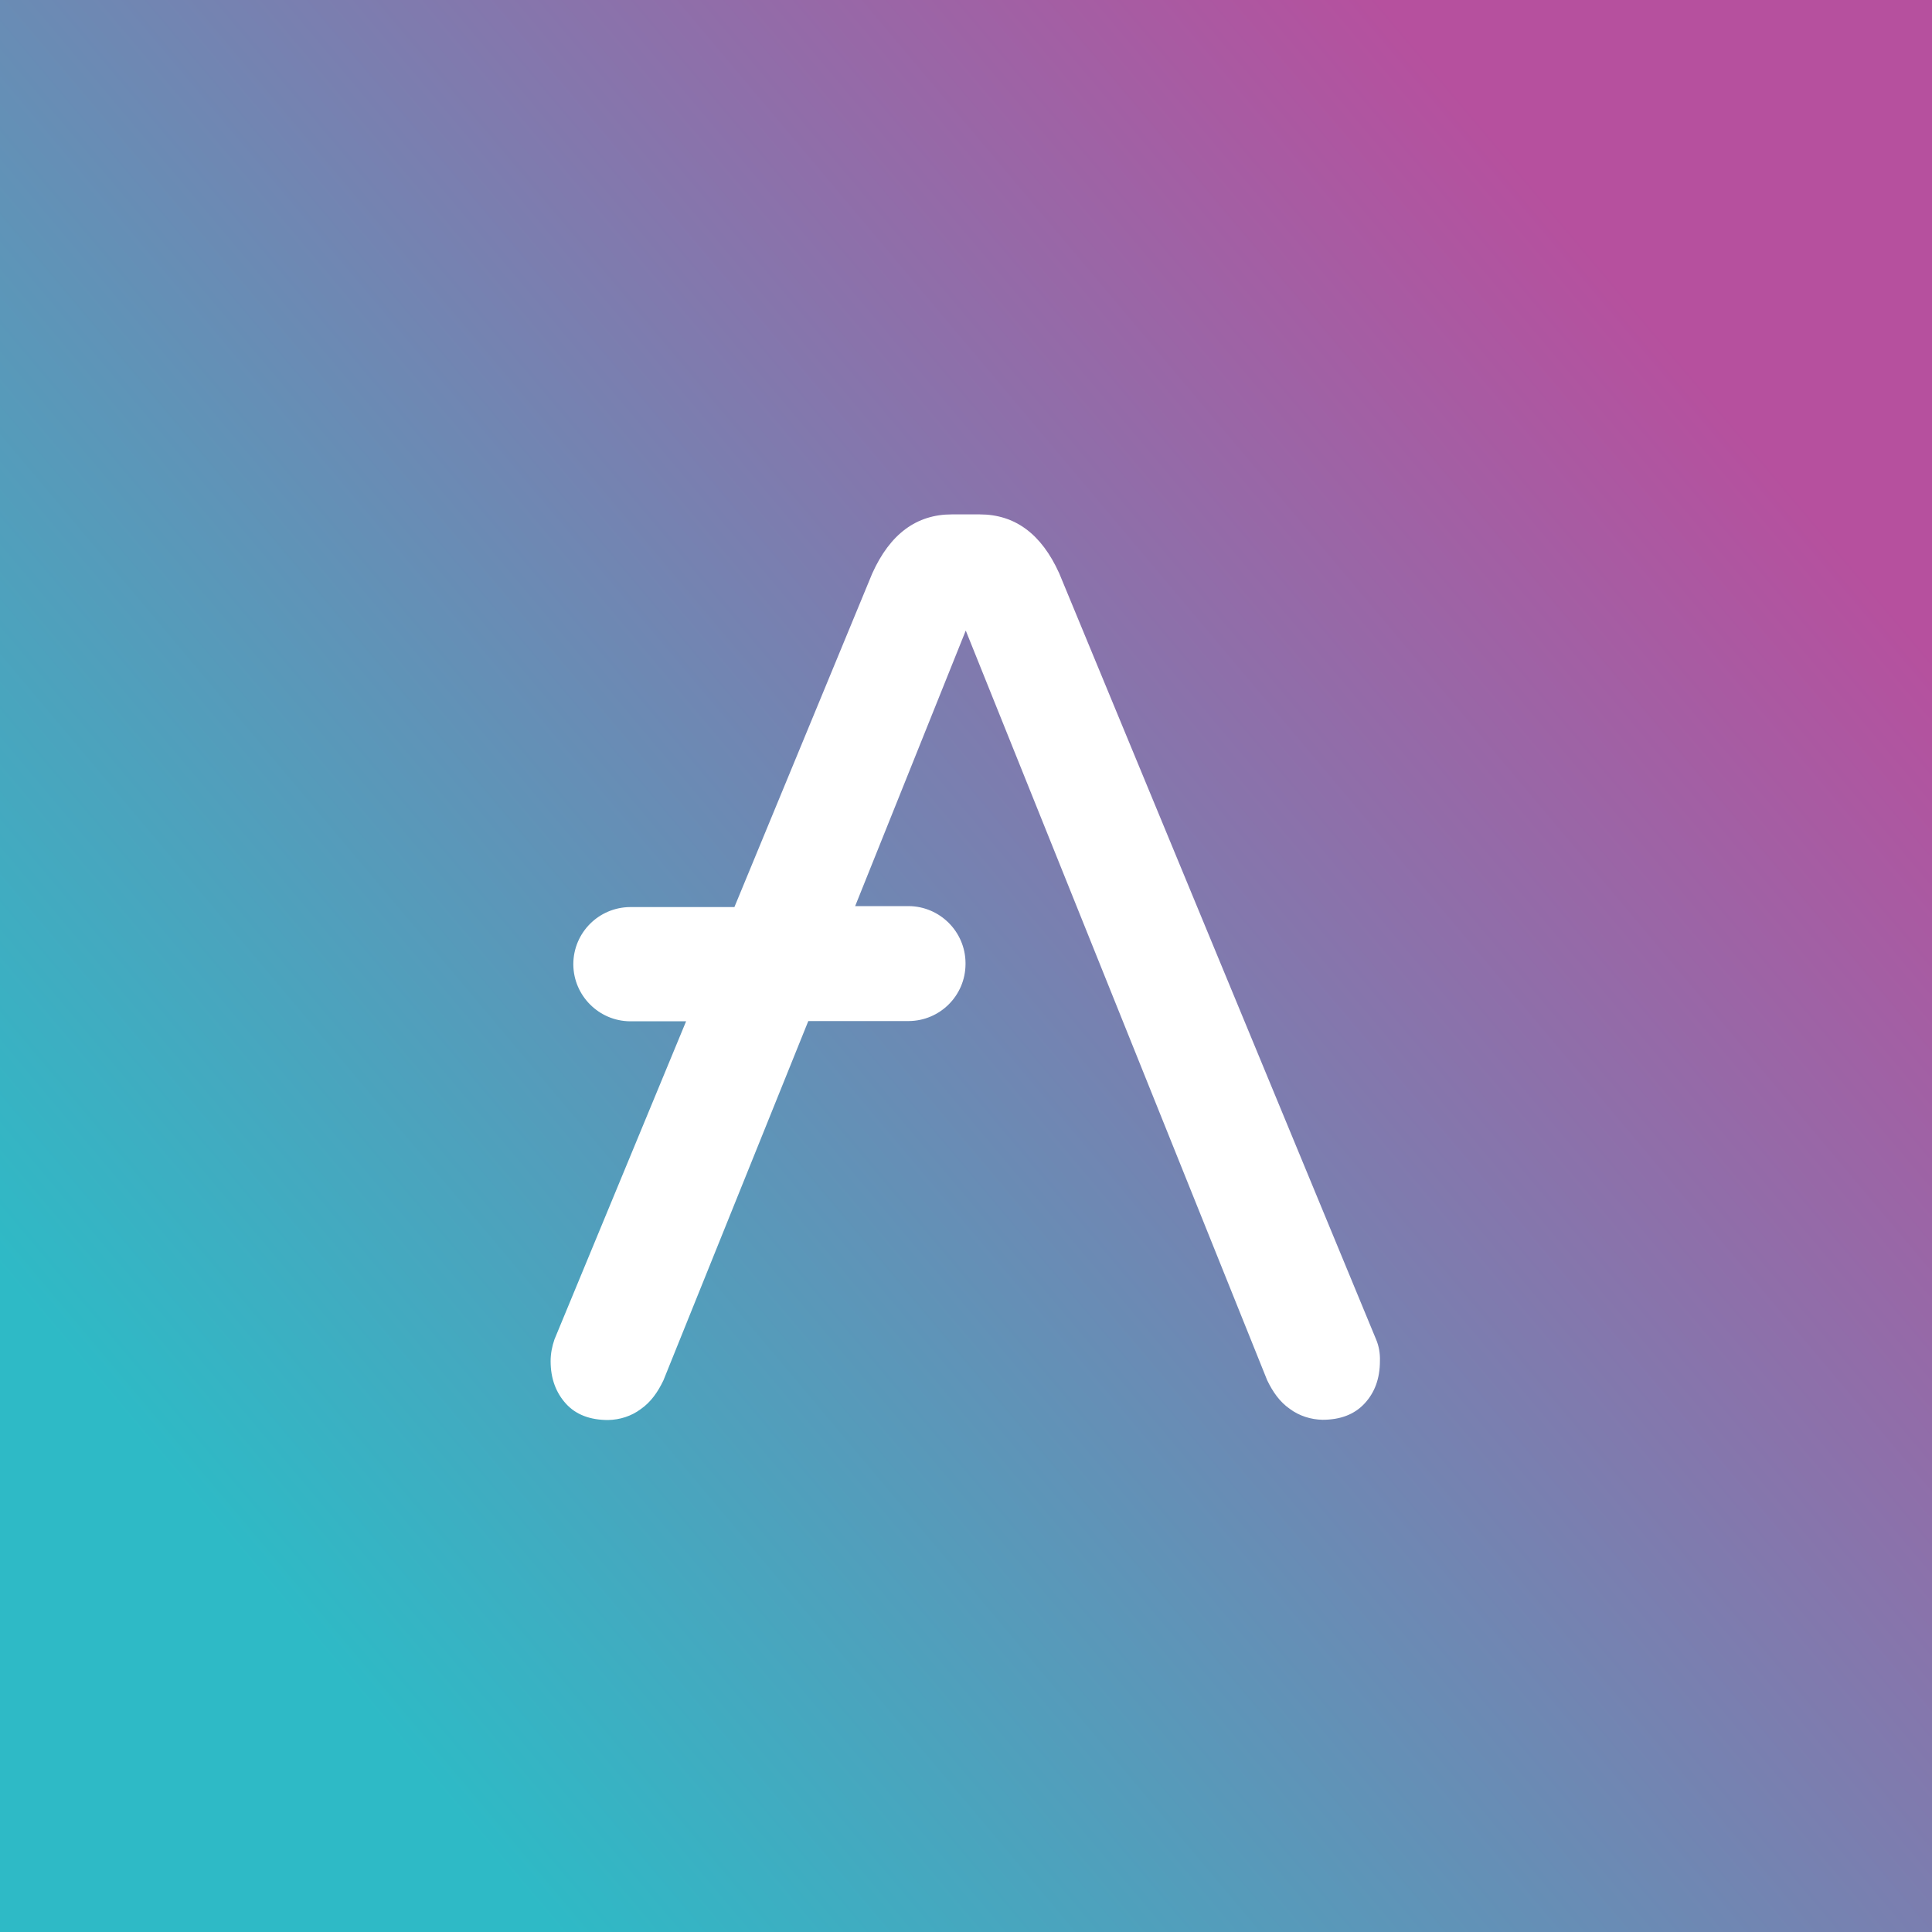<svg width="40" height="40" viewBox="0 0 40 40" fill="none" xmlns="http://www.w3.org/2000/svg">
<rect x="0" y="0" width="40" height="40" fill="#333333" stroke="none"/>
<path d="M0 0H40V40H0V0Z" fill="url(#paint0_linear_1921_54697)"/>
<path d="M28.49 27.73L21.93 11.87C21.56 11.05 21.01 10.65 20.285 10.65H19.705C18.98 10.65 18.43 11.05 18.06 11.87L15.205 18.78H13.045C12.4 18.785 11.875 19.305 11.87 19.955V19.97C11.875 20.615 12.4 21.14 13.045 21.145H14.205L11.48 27.73C11.43 27.875 11.4 28.025 11.4 28.18C11.4 28.55 11.515 28.84 11.72 29.065C11.925 29.29 12.22 29.4 12.59 29.4C12.835 29.395 13.07 29.32 13.265 29.175C13.475 29.03 13.62 28.82 13.735 28.58L16.735 21.14H18.815C19.46 21.135 19.985 20.615 19.99 19.965V19.935C19.985 19.29 19.46 18.765 18.815 18.76H17.705L19.995 13.055L26.235 28.575C26.35 28.815 26.495 29.025 26.705 29.17C26.9 29.315 27.14 29.39 27.38 29.395C27.75 29.395 28.04 29.285 28.25 29.06C28.46 28.835 28.57 28.545 28.57 28.175C28.575 28.025 28.55 27.87 28.49 27.73Z" fill="white"/>
<defs>
<linearGradient id="paint0_linear_1921_54697" x1="34.912" y1="7.453" x2="5.152" y2="32.493" gradientUnits="userSpaceOnUse">
<stop stop-color="#B6509E"/>
<stop offset="1" stop-color="#2EBAC6"/>
</linearGradient>
</defs>
</svg>
